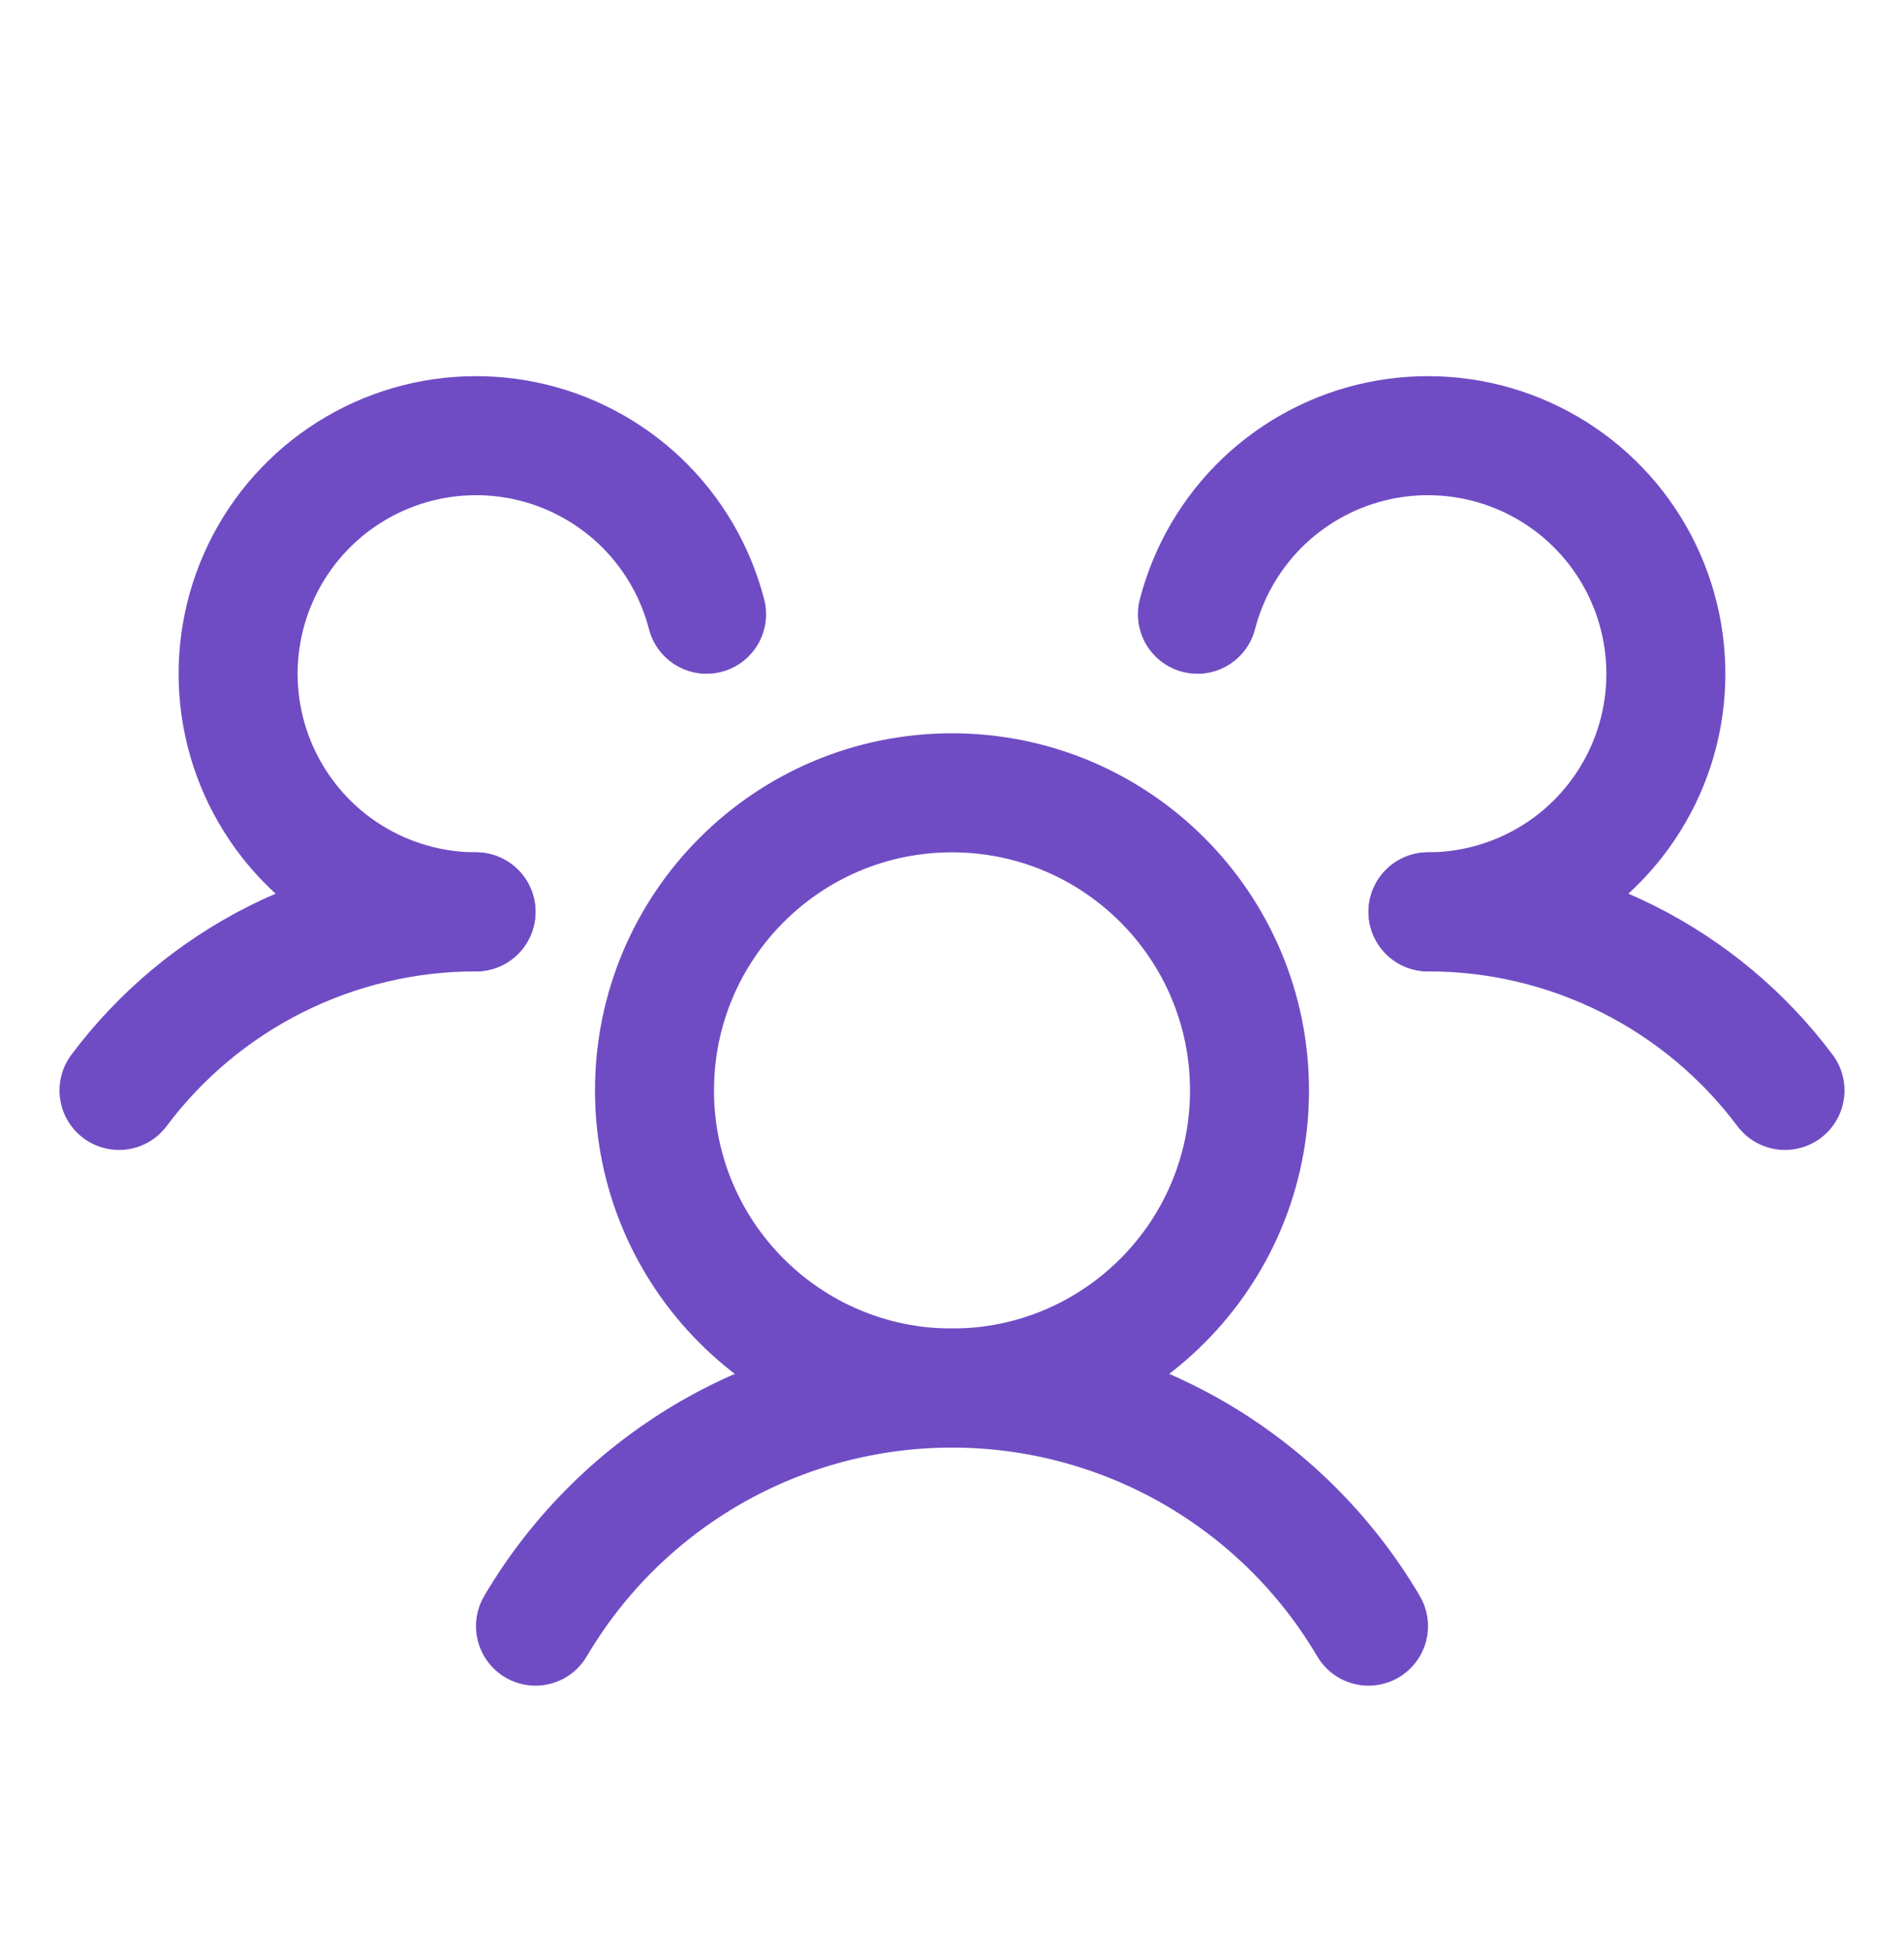 <svg width="40" height="41" viewBox="0 0 40 41" fill="none" xmlns="http://www.w3.org/2000/svg">
<path d="M30 19.149C31.456 19.148 32.891 19.486 34.193 20.137C35.495 20.788 36.627 21.734 37.5 22.899" stroke="#6F4CC4" stroke-width="2.5" stroke-linecap="round" stroke-linejoin="round"/>
<path d="M2.5 22.899C3.372 21.734 4.505 20.788 5.807 20.137C7.109 19.486 8.544 19.148 10 19.149" stroke="#6F4CC4" stroke-width="2.5" stroke-linecap="round" stroke-linejoin="round"/>
<path d="M20 29.149C23.452 29.149 26.25 26.351 26.25 22.899C26.25 19.447 23.452 16.649 20 16.649C16.548 16.649 13.75 19.447 13.75 22.899C13.75 26.351 16.548 29.149 20 29.149Z" stroke="#6F4CC4" stroke-width="2.5" stroke-linecap="round" stroke-linejoin="round"/>
<path d="M11.25 34.149C12.147 32.626 13.427 31.364 14.961 30.487C16.496 29.61 18.233 29.149 20 29.149C21.767 29.149 23.504 29.61 25.039 30.487C26.573 31.364 27.853 32.626 28.75 34.149" stroke="#6F4CC4" stroke-width="2.5" stroke-linecap="round" stroke-linejoin="round"/>
<path d="M25.156 12.899C25.39 11.994 25.873 11.172 26.55 10.527C27.228 9.883 28.072 9.441 28.988 9.252C29.904 9.063 30.854 9.135 31.731 9.459C32.608 9.783 33.377 10.347 33.95 11.086C34.522 11.825 34.876 12.71 34.971 13.64C35.067 14.57 34.899 15.509 34.488 16.348C34.076 17.188 33.438 17.896 32.645 18.391C31.851 18.886 30.935 19.148 30 19.149" stroke="#6F4CC4" stroke-width="2.5" stroke-linecap="round" stroke-linejoin="round"/>
<path d="M10 19.149C9.065 19.148 8.149 18.886 7.355 18.391C6.562 17.896 5.924 17.188 5.512 16.348C5.101 15.509 4.933 14.57 5.028 13.64C5.124 12.71 5.478 11.825 6.05 11.086C6.623 10.347 7.392 9.783 8.269 9.459C9.146 9.135 10.096 9.063 11.012 9.252C11.928 9.441 12.772 9.883 13.45 10.527C14.127 11.172 14.61 11.994 14.844 12.899" stroke="#6F4CC4" stroke-width="2.5" stroke-linecap="round" stroke-linejoin="round"/>
</svg>
